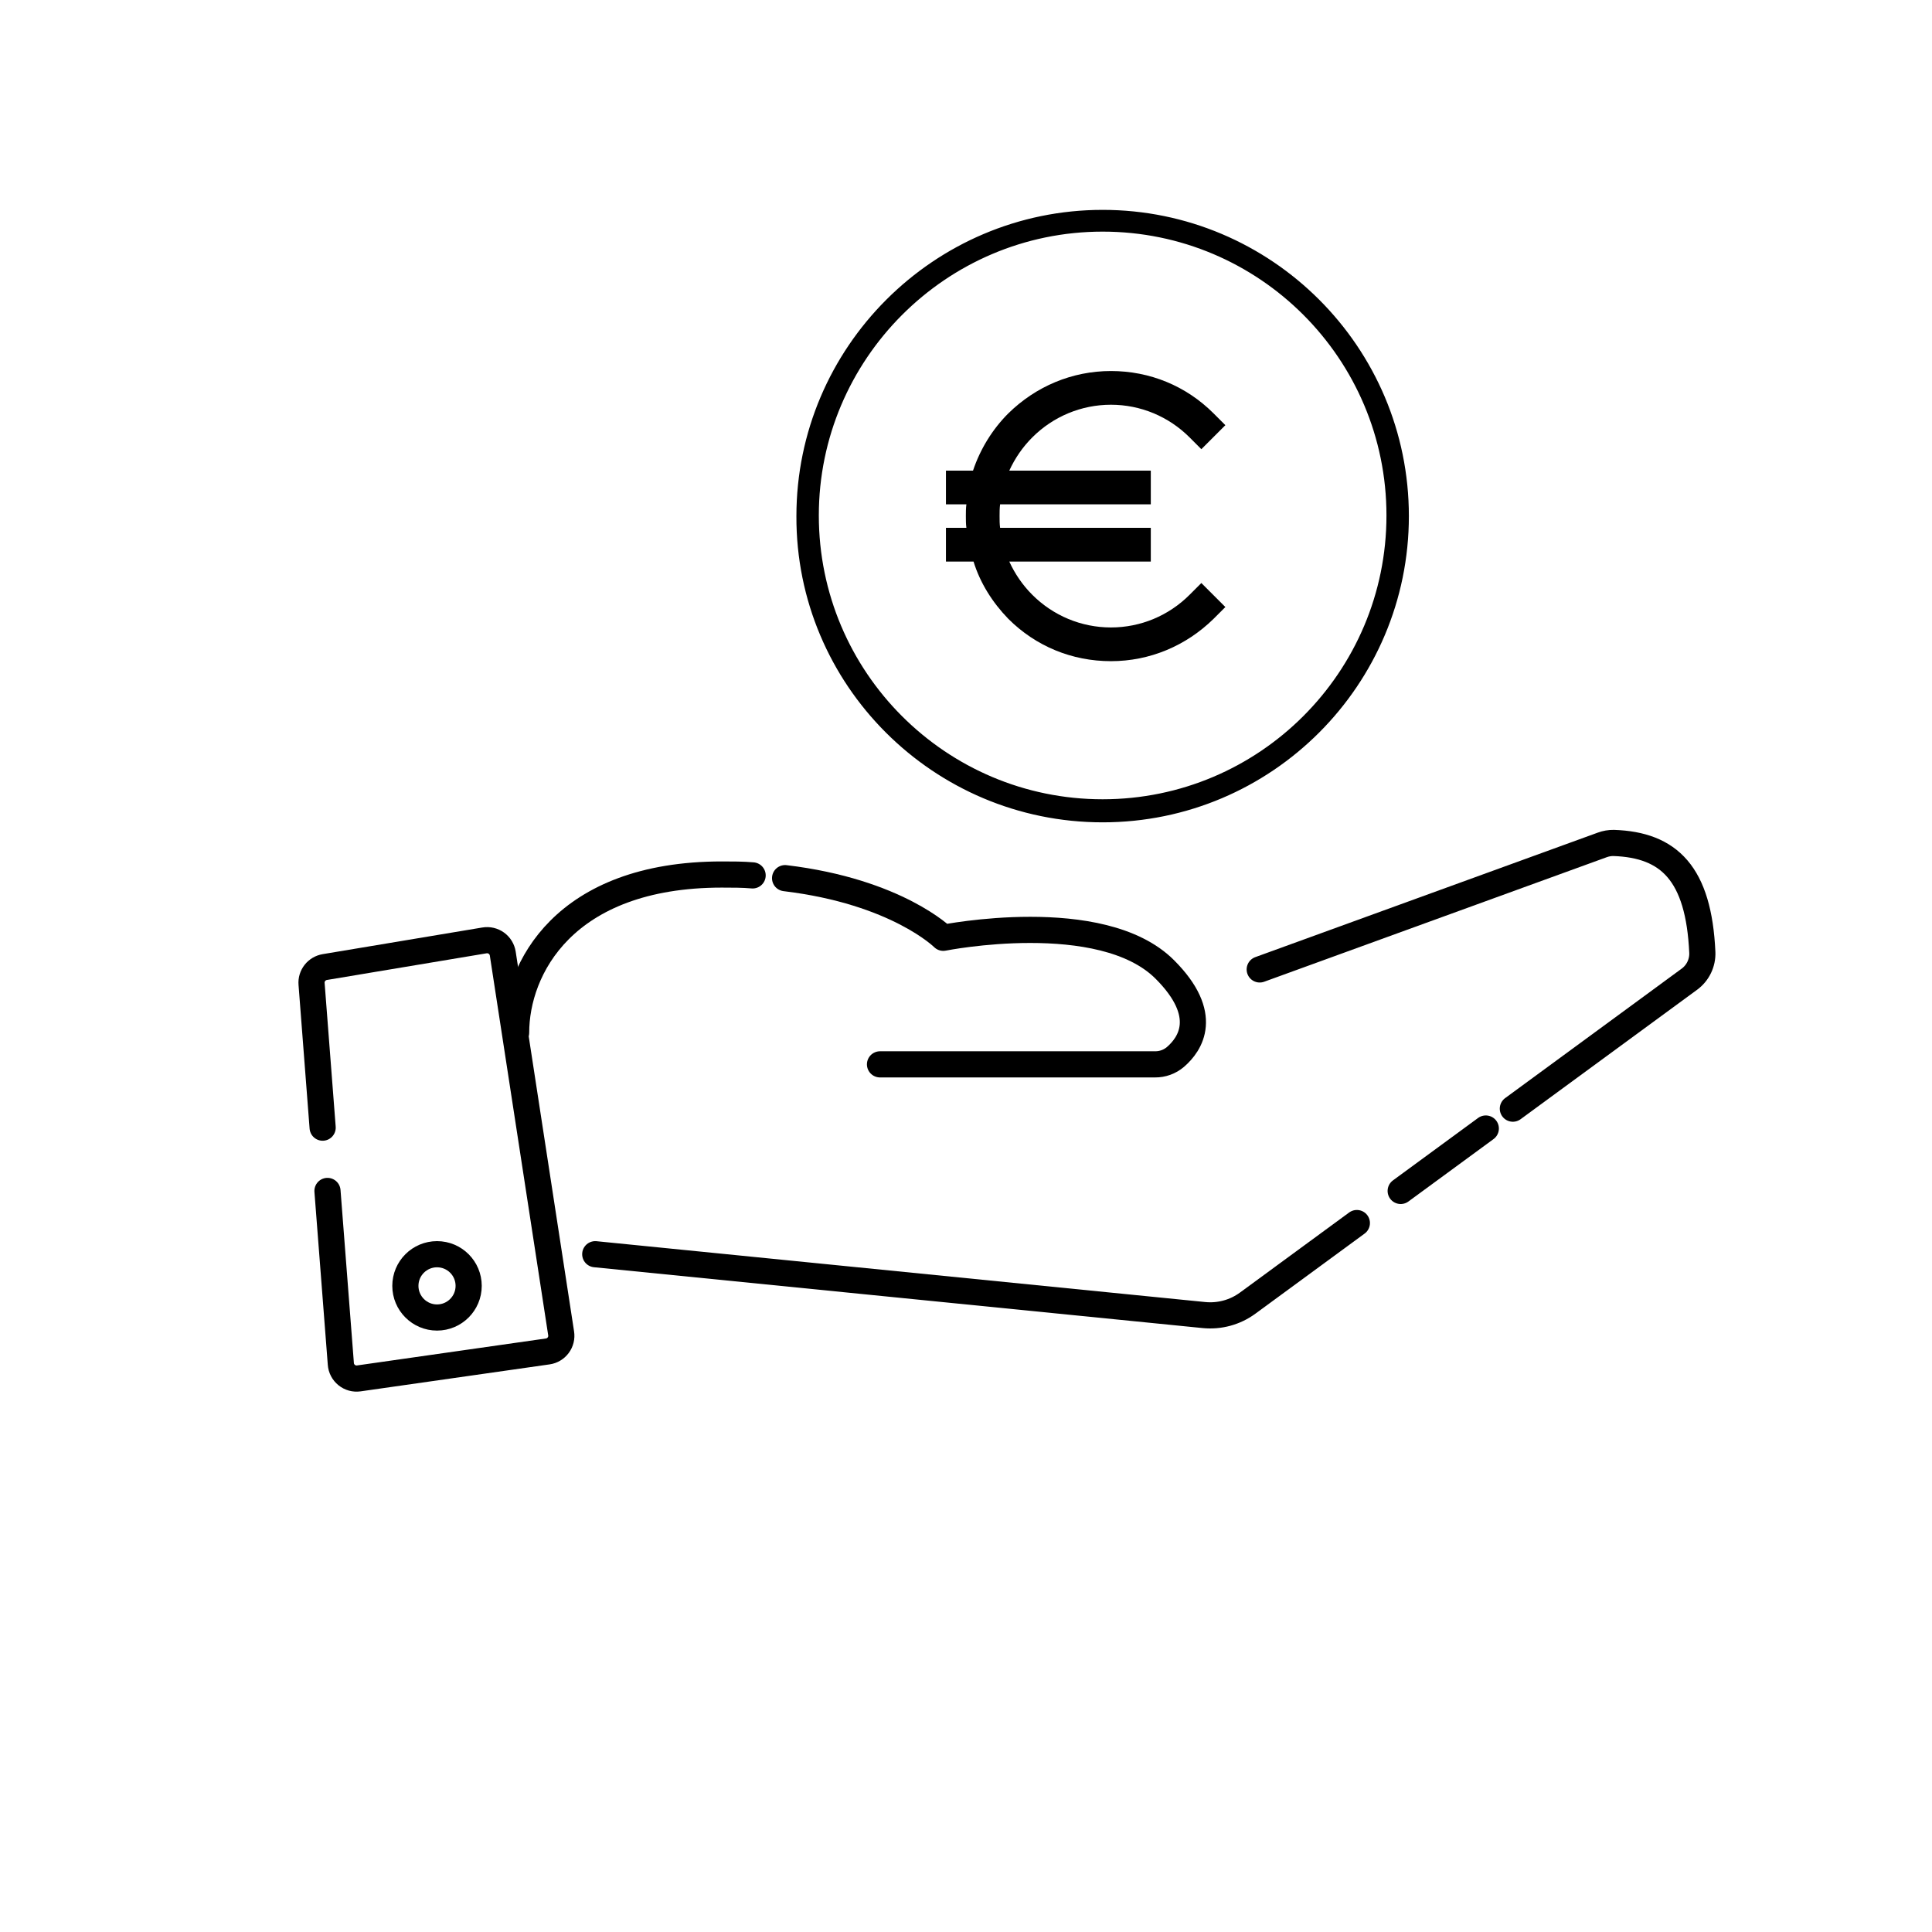 <svg width="100" height="100" viewBox="0 0 100 100" fill="none" xmlns="http://www.w3.org/2000/svg">
<g id="Hand-check_Icon_Large_format_Black_192x192px - Large Format 1">
<path id="Vector" d="M70.231 63.305L64.576 67.452C63.925 67.929 63.12 68.147 62.316 68.067L30.81 64.918" stroke="black" stroke-width="1.354" stroke-linecap="round" stroke-linejoin="round"/>
<path id="Vector_2" d="M76.905 58.412L72.499 61.643" stroke="black" stroke-width="1.354" stroke-linecap="round" stroke-linejoin="round"/>
<path id="Vector_3" d="M65.203 50.178L82.932 43.733C83.122 43.663 83.323 43.628 83.526 43.631C86.392 43.729 87.927 45.212 88.112 49.298C88.122 49.565 88.067 49.831 87.95 50.073C87.834 50.314 87.66 50.523 87.444 50.682L78.305 57.384" stroke="black" stroke-width="1.354" stroke-linecap="round" stroke-linejoin="round"/>
<path id="Vector_4" d="M38.956 45.31C38.449 45.265 37.916 45.265 37.359 45.265C29.171 45.265 26.714 50.178 26.714 53.453" stroke="black" stroke-width="1.354" stroke-linecap="round" stroke-linejoin="round"/>
<path id="Vector_5" d="M45.549 55.091H59.785C60.172 55.095 60.548 54.958 60.842 54.707C61.608 54.047 62.648 52.536 60.289 50.178C57.014 46.903 48.825 48.54 48.825 48.54C48.825 48.54 46.434 46.149 40.636 45.453" stroke="black" stroke-width="1.354" stroke-linecap="round" stroke-linejoin="round"/>
<path id="Vector_6" d="M16.7 58.367L16.127 50.927C16.11 50.723 16.172 50.52 16.299 50.358C16.425 50.197 16.608 50.089 16.81 50.055L25.077 48.675C25.184 48.657 25.294 48.661 25.399 48.685C25.505 48.71 25.605 48.756 25.693 48.819C25.781 48.883 25.856 48.964 25.912 49.056C25.969 49.149 26.006 49.252 26.023 49.359L29.044 69.013C29.061 69.12 29.057 69.229 29.031 69.334C29.005 69.44 28.959 69.539 28.894 69.626C28.83 69.713 28.749 69.787 28.656 69.842C28.563 69.898 28.46 69.935 28.352 69.95L18.571 71.346C18.46 71.362 18.347 71.354 18.239 71.325C18.132 71.295 18.031 71.243 17.944 71.173C17.857 71.103 17.785 71.015 17.733 70.916C17.681 70.817 17.65 70.709 17.642 70.597L16.95 61.643" stroke="black" stroke-width="1.354" stroke-linecap="round" stroke-linejoin="round"/>
<path id="Vector_7" d="M57.072 42.451C65.774 42.451 72.81 35.381 72.81 26.713C72.81 18.012 65.74 10.976 57.072 10.976C48.405 10.976 41.335 18.045 41.335 26.713C41.301 35.382 48.371 42.451 57.072 42.451ZM57.072 11.876C65.245 11.876 71.876 18.508 71.876 26.68C71.876 34.852 65.245 41.483 57.072 41.483C48.9 41.483 42.269 34.852 42.269 26.68C42.269 18.541 48.901 11.876 57.072 11.876Z" fill="black" stroke="black" stroke-width="0.226"/>
<path id="Vector_8" d="M57.502 34.222C55.493 34.222 53.615 33.456 52.188 32.028C51.368 31.182 50.733 30.177 50.39 29.066H48.962V27.321H50.02C49.993 27.11 49.993 26.925 49.993 26.713C49.993 26.502 49.993 26.317 50.02 26.105H48.962V24.36H50.363C50.733 23.25 51.368 22.218 52.188 21.399C53.615 19.997 55.493 19.204 57.502 19.204C59.512 19.204 61.389 19.971 62.817 21.399L63.425 22.007L62.182 23.25L61.574 22.641C60.49 21.557 59.036 20.949 57.502 20.949C55.969 20.949 54.514 21.557 53.43 22.641C52.928 23.144 52.531 23.725 52.24 24.36H59.565V26.105H51.765C51.738 26.317 51.738 26.502 51.738 26.713C51.738 26.925 51.738 27.11 51.765 27.321H59.565V29.066H52.24C52.531 29.701 52.928 30.283 53.43 30.785C54.514 31.869 55.969 32.477 57.502 32.477C59.036 32.477 60.49 31.869 61.574 30.785L62.182 30.177L63.425 31.42L62.817 32.028C61.389 33.429 59.512 34.222 57.502 34.222Z" fill="black"/>
<path id="Vector_9" d="M22.62 68.194C23.525 68.194 24.258 67.46 24.258 66.556C24.258 65.651 23.525 64.918 22.62 64.918C21.716 64.918 20.982 65.651 20.982 66.556C20.982 67.46 21.716 68.194 22.62 68.194Z" stroke="black" stroke-width="1.354" stroke-linecap="round" stroke-linejoin="round"/>
</g>
</svg>
